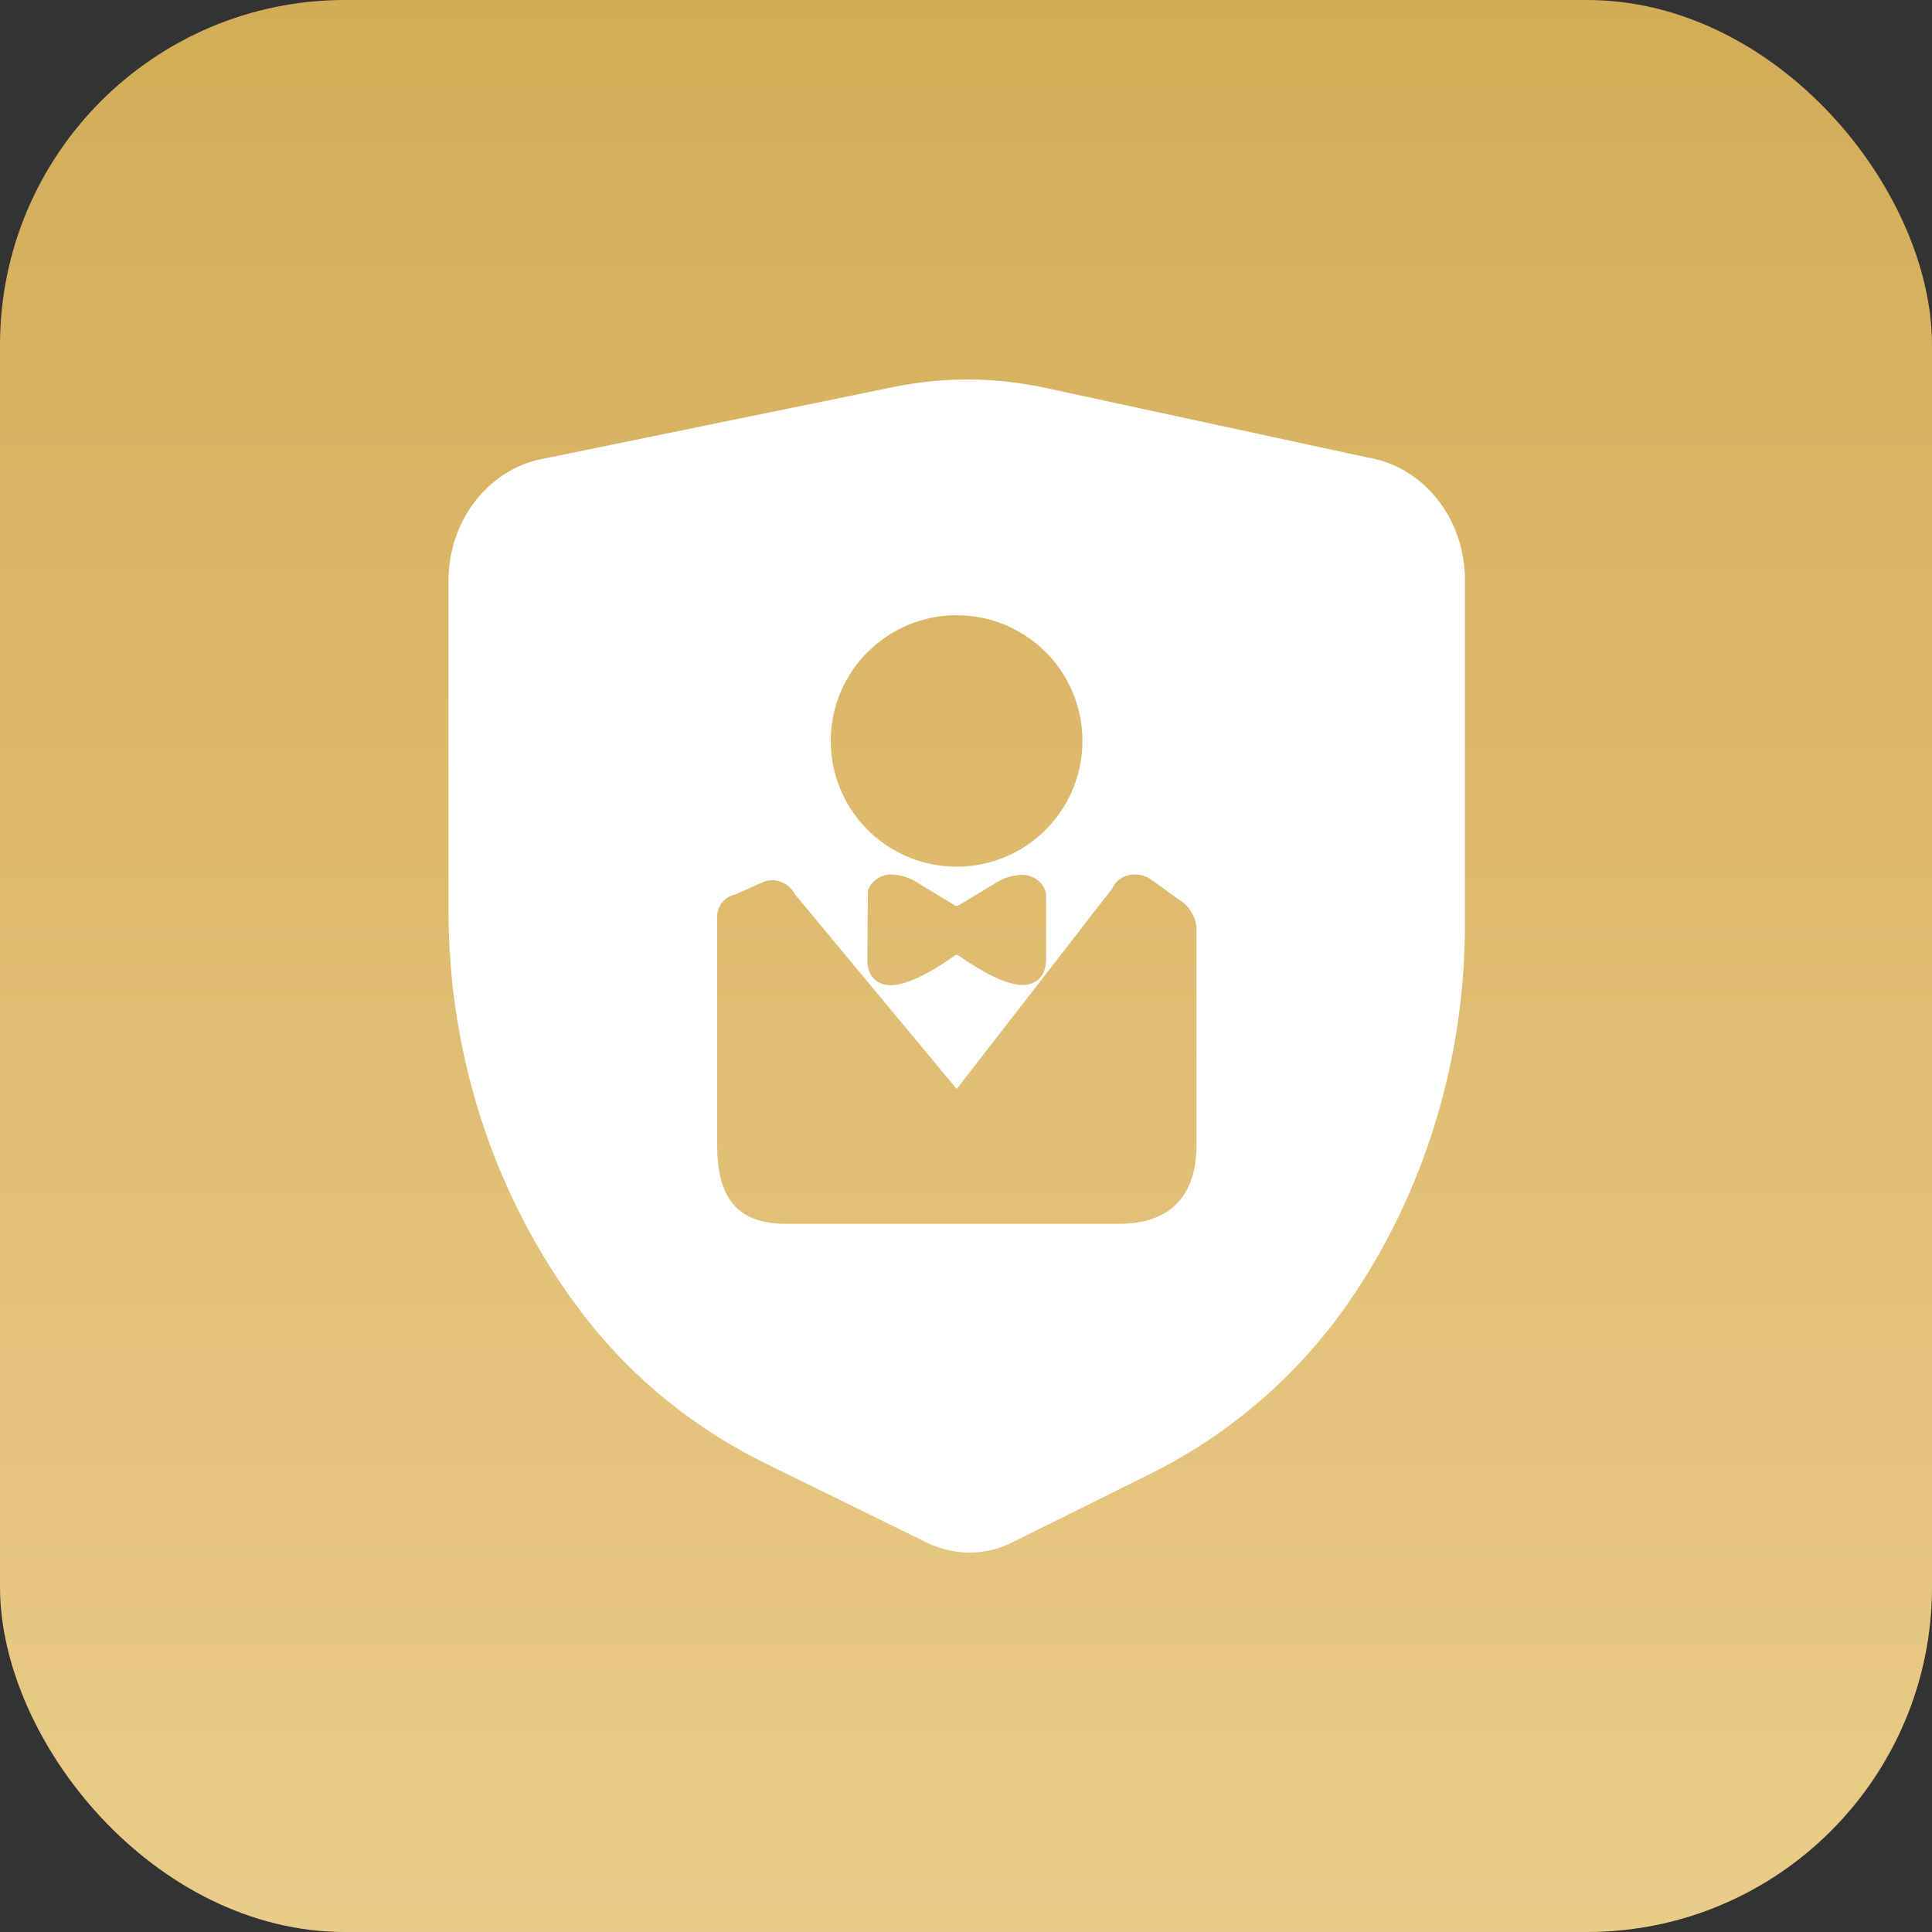 <svg xmlns="http://www.w3.org/2000/svg" xmlns:xlink="http://www.w3.org/1999/xlink" fill="none" version="1.1" width="56" height="56" viewBox="0 0 56 56"><rect x="0" y="0" width="56" height="56" fill="#333333" stroke="none"/><defs><linearGradient x1="0.5" y1="0" x2="0.5" y2="1" id="master_svg0_2_0860"><stop offset="0%" stop-color="#D3AC57" stop-opacity="1"/><stop offset="100%" stop-color="#EACC8A" stop-opacity="1"/></linearGradient></defs><g><g><rect x="0" y="0" width="56" height="56" rx="10" fill="url(#master_svg0_2_0860)" fill-opacity="1" style="mix-blend-mode:passthrough"/></g><g><path d="M42.462,26.785L42.462,16.804C42.462,15.029,41.26,13.522,39.634,13.259L30.293,11.241C28.845,10.928,27.354,10.92,25.902,11.217L15.85,13.276C14.215,13.53,13,15.042,13,16.828L13,26.404C13,30.77,14.439,34.934,16.98,38.201C18.395,40.021,20.2,41.44,22.202,42.424L26.865,44.713C27.652,45.1,28.556,45.098,29.341,44.707L33.347,42.717C35.623,41.585,37.627,39.882,39.121,37.708C41.262,34.589,42.462,30.77,42.462,26.785ZM31.375,21.476C31.375,22.951,30.488,24.28,29.125,24.845C27.762,25.407,26.193,25.097,25.149,24.054C24.106,23.012,23.793,21.443,24.358,20.081C24.924,18.72,26.256,17.833,27.73,17.833C29.745,17.833,31.375,19.462,31.375,21.476ZM28.788,25.638C29.027,25.471,29.308,25.373,29.601,25.358C29.906,25.347,30.184,25.527,30.295,25.807L30.321,25.922L30.321,27.845C30.308,28.281,30.047,28.55,29.636,28.55C29.075,28.55,28.219,28.003,27.778,27.692C27.749,27.671,27.712,27.673,27.684,27.692C27.245,28.005,26.391,28.557,25.823,28.557C25.406,28.557,25.147,28.288,25.139,27.855L25.158,25.801C25.271,25.518,25.549,25.336,25.856,25.347C26.149,25.364,26.432,25.462,26.669,25.633L27.686,26.248C27.715,26.265,27.747,26.265,27.775,26.248L28.788,25.638ZM34.33,26.189L33.367,25.494C33.23,25.397,33.069,25.347,32.901,25.349C32.619,25.336,32.354,25.496,32.238,25.755L27.73,31.565L23.041,25.922C22.913,25.675,22.658,25.516,22.38,25.514C22.278,25.514,22.178,25.536,22.089,25.581L21.306,25.929C20.984,25.998,20.763,26.291,20.787,26.622L20.787,33.192C20.787,34.667,21.315,35.473,22.791,35.473L32.438,35.473C33.914,35.473,34.682,34.667,34.682,33.192L34.682,26.882C34.656,26.617,34.527,26.367,34.33,26.189Z" fill-rule="evenodd" fill="#FFFFFF" fill-opacity="1" style="mix-blend-mode:passthrough"/></g></g></svg>
